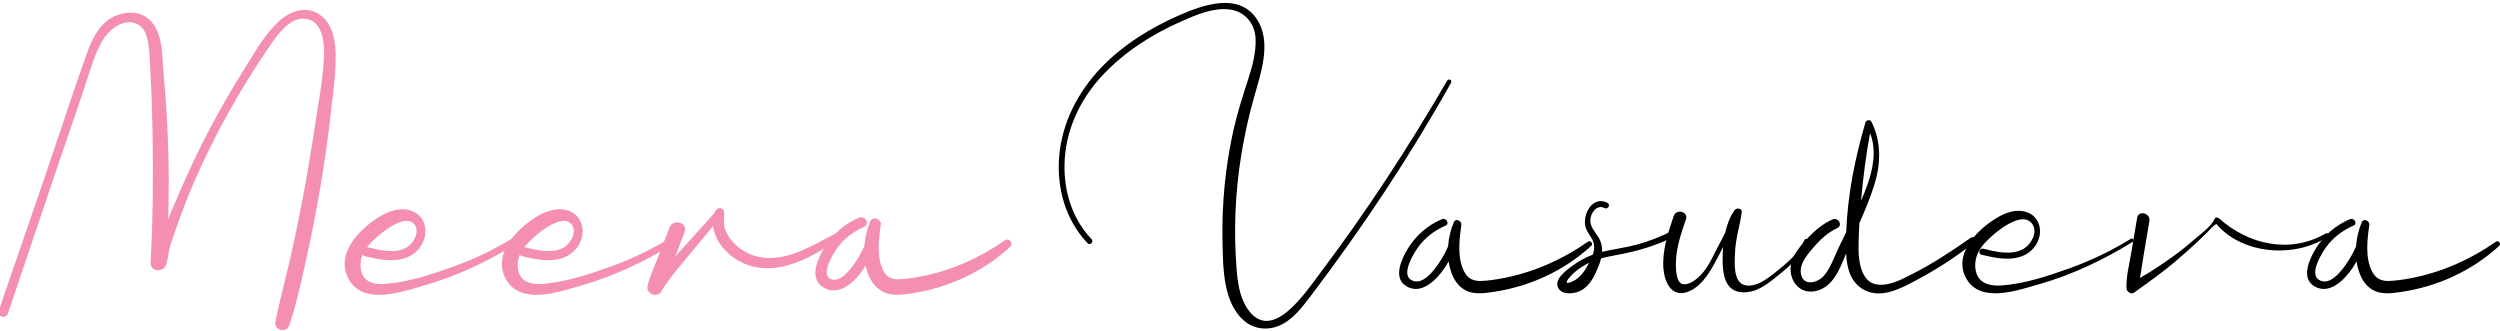 <svg width="800" height="106" viewBox="0 0 800 106" fill="none" xmlns="http://www.w3.org/2000/svg">
<path d="M106.883 17.258C107.012 22.529 106.351 27.924 105.701 33.231C105.516 34.739 105.332 36.239 105.168 37.727C104.341 45.107 103.266 52.447 102.025 59.766C100.764 67.186 99.317 74.587 97.704 81.947C97.603 82.407 97.502 82.868 97.401 83.329C95.891 90.216 94.37 97.156 92.122 103.863C91.399 106.045 88.194 105.189 88.649 102.946C89.522 98.582 90.584 94.252 91.646 89.921C92.445 86.663 93.243 83.405 93.962 80.132C95.637 72.508 97.167 64.862 98.531 57.176C99.71 50.428 100.805 43.66 101.818 36.891C102.006 35.652 102.205 34.407 102.404 33.156C103.217 28.066 104.042 22.894 104.175 17.788C104.279 13.731 103.803 7.391 99.131 5.821C93.149 3.808 88.504 10.634 85.624 14.865C85.528 15.007 85.433 15.145 85.341 15.28C78.167 25.8 71.738 36.789 66.197 48.206C63.303 54.179 60.574 60.234 58.238 66.432C57.142 69.327 56.088 72.263 55.095 75.199C54.995 75.492 54.892 75.785 54.789 76.08C54.318 77.424 53.84 78.785 53.586 80.173C53.519 80.546 53.458 80.916 53.397 81.284C53.216 82.386 53.038 83.471 52.697 84.556C52.015 86.656 48.562 86.391 48.686 84.026C49.451 70.082 49.575 56.137 49.306 42.171C49.182 35.892 48.996 29.592 48.645 23.313C48.606 22.601 48.575 21.887 48.543 21.17C48.438 18.809 48.332 16.434 47.983 14.118C47.632 11.794 46.97 9.205 44.924 7.757C40.293 4.475 34.669 8.797 32.374 12.712C30.192 16.44 28.833 20.742 27.506 24.941C27.047 26.391 26.593 27.828 26.11 29.225C20.352 45.9 14.718 62.625 9.084 79.351C6.748 86.286 4.412 93.221 2.067 100.153C1.632 101.396 -0.373 100.866 0.061 99.623C2.542 92.355 5.049 85.092 7.555 77.829C10.062 70.566 12.569 63.303 15.05 56.035C16.706 51.211 18.327 46.373 19.949 41.535C22.638 33.511 25.327 25.485 28.178 17.523C29.749 13.119 31.858 8.349 36.199 5.984C40.065 3.884 45.151 3.864 48.169 7.37C51.005 10.675 51.312 15.6 51.584 19.966C51.64 20.853 51.693 21.716 51.767 22.538C52.366 29.368 52.883 36.177 53.172 43.028C53.607 52.977 53.565 62.946 53.255 72.895C53.293 72.809 53.322 72.723 53.354 72.632C53.375 72.573 53.396 72.511 53.421 72.447C54.826 68.879 56.315 65.372 57.845 61.845C60.905 54.771 64.212 47.798 67.83 40.968C71.097 34.812 74.57 28.756 78.291 22.844C78.848 21.957 79.405 21.048 79.967 20.13C82.765 15.56 85.71 10.752 89.6 7.187C93.115 3.965 98.18 2.151 102.356 5.331C105.953 8.063 106.801 13.038 106.904 17.258H106.883Z" fill="#F48FB1"/>
<path d="M106.883 17.258C107.012 22.529 106.351 27.924 105.701 33.231C105.516 34.739 105.332 36.239 105.168 37.727C104.341 45.107 103.266 52.447 102.025 59.766C100.764 67.186 99.317 74.587 97.704 81.947C97.603 82.407 97.502 82.868 97.401 83.329C95.891 90.216 94.37 97.156 92.122 103.863C91.399 106.045 88.194 105.189 88.649 102.946C89.522 98.582 90.584 94.252 91.646 89.921C92.445 86.663 93.243 83.405 93.962 80.132C95.637 72.508 97.167 64.862 98.531 57.176C99.71 50.428 100.805 43.66 101.818 36.891C102.006 35.652 102.205 34.407 102.404 33.156C103.217 28.066 104.042 22.894 104.175 17.788C104.279 13.731 103.803 7.391 99.131 5.821C93.149 3.808 88.504 10.634 85.624 14.865C85.528 15.007 85.433 15.145 85.341 15.28C78.167 25.8 71.738 36.789 66.197 48.206C63.303 54.179 60.574 60.234 58.238 66.432C57.142 69.327 56.088 72.263 55.095 75.199C54.995 75.492 54.892 75.785 54.789 76.08C54.318 77.424 53.84 78.785 53.586 80.173C53.519 80.546 53.458 80.916 53.397 81.284C53.216 82.386 53.038 83.471 52.697 84.556C52.015 86.656 48.562 86.391 48.686 84.026C49.451 70.082 49.575 56.137 49.306 42.171C49.182 35.892 48.996 29.592 48.645 23.313C48.606 22.601 48.575 21.887 48.543 21.17C48.438 18.809 48.332 16.434 47.983 14.118C47.632 11.794 46.97 9.205 44.924 7.757C40.293 4.475 34.669 8.797 32.374 12.712C30.192 16.44 28.833 20.742 27.506 24.941C27.047 26.391 26.593 27.828 26.11 29.225C20.352 45.9 14.718 62.625 9.084 79.351C6.748 86.286 4.412 93.221 2.067 100.153C1.632 101.396 -0.373 100.866 0.061 99.623C2.542 92.355 5.049 85.092 7.555 77.829C10.062 70.566 12.569 63.303 15.05 56.035C16.706 51.211 18.327 46.373 19.949 41.535C22.638 33.511 25.327 25.485 28.178 17.523C29.749 13.119 31.858 8.349 36.199 5.984C40.065 3.884 45.151 3.864 48.169 7.37C51.005 10.675 51.312 15.6 51.584 19.966C51.64 20.853 51.693 21.716 51.767 22.538C52.366 29.368 52.883 36.177 53.172 43.028C53.607 52.977 53.565 62.946 53.255 72.895C53.293 72.809 53.322 72.723 53.354 72.632C53.375 72.573 53.396 72.511 53.421 72.447C54.826 68.879 56.315 65.372 57.845 61.845C60.905 54.771 64.212 47.798 67.83 40.968C71.097 34.812 74.57 28.756 78.291 22.844C78.848 21.957 79.405 21.048 79.967 20.13C82.765 15.56 85.71 10.752 89.6 7.187C93.115 3.965 98.18 2.151 102.356 5.331C105.953 8.063 106.801 13.038 106.904 17.258H106.883Z" stroke="#F48FB1"/>
<path d="M165.284 77.379C155.939 83.21 145.871 87.94 135.245 90.978C134.748 91.12 134.223 91.274 133.675 91.436C126.825 93.456 116.323 96.553 112.131 89.285C107.748 81.681 114.963 74.138 120.959 70.223C124.143 68.144 128.236 66.492 131.978 68.123C134.79 69.347 136.051 72.384 135.534 75.259C134.997 78.276 132.826 80.886 129.911 81.966C125.714 83.536 121.124 82.517 116.928 81.518C115.666 81.212 116.183 79.275 117.444 79.581C117.517 79.599 117.591 79.617 117.664 79.635C121.635 80.605 126.466 81.785 130.242 79.683C132.64 78.358 134.893 74.566 133.281 71.915C129.807 66.207 118.871 76.136 116.7 79.255C115.067 81.62 114.364 84.617 115.253 87.41C116.39 90.916 120.008 91.589 123.316 91.345C130.531 90.835 137.953 88.388 144.713 85.983C151.701 83.495 158.399 80.295 164.705 76.401C165.305 76.034 165.863 76.972 165.263 77.338L165.284 77.379Z" fill="#F48FB1"/>
<path d="M165.284 77.379C155.939 83.21 145.871 87.94 135.245 90.978C134.748 91.12 134.223 91.274 133.675 91.436C126.825 93.456 116.323 96.553 112.131 89.285C107.748 81.681 114.963 74.138 120.959 70.223C124.143 68.144 128.236 66.492 131.978 68.123C134.79 69.347 136.051 72.384 135.534 75.259C134.997 78.276 132.826 80.886 129.911 81.966C125.714 83.536 121.124 82.517 116.928 81.518C115.666 81.212 116.183 79.275 117.444 79.581C117.517 79.599 117.591 79.617 117.664 79.635C121.635 80.605 126.466 81.785 130.242 79.683C132.64 78.358 134.893 74.566 133.281 71.915C129.807 66.207 118.871 76.136 116.7 79.255C115.067 81.62 114.364 84.617 115.253 87.41C116.39 90.916 120.008 91.589 123.316 91.345C130.531 90.835 137.953 88.388 144.713 85.983C151.701 83.495 158.399 80.295 164.705 76.401C165.305 76.034 165.863 76.972 165.263 77.338L165.284 77.379Z" stroke="#F48FB1"/>
<path d="M215.592 77.379C206.248 83.21 196.18 87.94 185.553 90.978C185.057 91.12 184.532 91.274 183.984 91.436C177.133 93.456 166.632 96.553 162.44 89.285C158.057 81.681 165.272 74.138 171.268 70.223C174.451 68.144 178.545 66.492 182.287 68.123C185.098 69.347 186.36 72.384 185.843 75.259C185.305 78.276 183.134 80.886 180.219 81.966C176.023 83.536 171.433 82.517 167.236 81.518C165.975 81.212 166.492 79.275 167.753 79.581C167.826 79.599 167.899 79.617 167.973 79.635C171.943 80.605 176.775 81.785 180.55 79.683C182.948 78.358 185.202 74.566 183.589 71.915C180.116 66.207 169.179 76.136 167.009 79.255C165.375 81.62 164.673 84.617 165.561 87.41C166.699 90.916 170.317 91.589 173.624 91.345C180.84 90.835 188.261 88.388 195.022 85.983C202.01 83.495 208.708 80.295 215.014 76.401C215.613 76.034 216.171 76.972 215.572 77.338L215.592 77.379Z" fill="#F48FB1"/>
<path d="M215.592 77.379C206.248 83.21 196.18 87.94 185.553 90.978C185.057 91.12 184.532 91.274 183.984 91.436C177.133 93.456 166.632 96.553 162.44 89.285C158.057 81.681 165.272 74.138 171.268 70.223C174.451 68.144 178.545 66.492 182.287 68.123C185.098 69.347 186.36 72.384 185.843 75.259C185.305 78.276 183.134 80.886 180.219 81.966C176.023 83.536 171.433 82.517 167.236 81.518C165.975 81.212 166.492 79.275 167.753 79.581C167.826 79.599 167.899 79.617 167.973 79.635C171.943 80.605 176.775 81.785 180.55 79.683C182.948 78.358 185.202 74.566 183.589 71.915C180.116 66.207 169.179 76.136 167.009 79.255C165.375 81.62 164.673 84.617 165.561 87.41C166.699 90.916 170.317 91.589 173.624 91.345C180.84 90.835 188.261 88.388 195.022 85.983C202.01 83.495 208.708 80.295 215.014 76.401C215.613 76.034 216.171 76.972 215.572 77.338L215.592 77.379Z" stroke="#F48FB1"/>
<path d="M266.981 75.455C267.663 75.109 268.201 76.046 267.581 76.475C260.117 81.551 250.07 87.26 240.663 84.691C236.694 83.61 233.138 81.123 230.822 77.779C229.603 76.006 228.569 73.457 228.569 71.072C228.048 71.691 227.538 72.32 227.03 72.947C226.551 73.538 226.074 74.127 225.592 74.701C225.266 75.089 224.94 75.478 224.614 75.866C223.364 77.354 222.112 78.845 220.899 80.348C220.103 81.33 219.282 82.307 218.459 83.287C215.862 86.38 213.233 89.511 211.223 92.948C210.107 94.844 207.254 93.58 207.709 91.52C208.219 89.308 209.139 87.106 210.044 84.942C210.423 84.035 210.799 83.135 211.141 82.244C212.319 79.166 213.498 76.087 214.697 73.009C215.606 70.624 219.534 71.643 218.625 74.049C218.004 75.649 217.389 77.254 216.774 78.86C216.159 80.466 215.544 82.071 214.924 83.671C214.821 83.916 214.738 84.161 214.655 84.405C215.073 83.941 215.488 83.475 215.903 83.009C216.928 81.859 217.952 80.711 218.997 79.594C220.257 78.235 221.485 76.854 222.711 75.476C223.196 74.931 223.68 74.387 224.165 73.845C224.643 73.31 225.14 72.776 225.64 72.239C227.048 70.729 228.484 69.189 229.582 67.504C230.057 66.77 231.215 67.056 231.236 67.932C231.256 68.512 231.233 69.074 231.211 69.631C231.164 70.818 231.118 71.978 231.484 73.213C231.959 74.823 232.869 76.332 233.985 77.596C236.301 80.226 239.609 82.142 243.103 82.774C250.738 84.147 257.904 80.321 264.484 76.808C265.333 76.355 266.172 75.907 267.002 75.476L266.981 75.455Z" fill="#F48FB1"/>
<path d="M266.981 75.455C267.663 75.109 268.201 76.046 267.581 76.475C260.117 81.551 250.07 87.26 240.663 84.691C236.694 83.61 233.138 81.123 230.822 77.779C229.603 76.006 228.569 73.457 228.569 71.072C228.048 71.691 227.538 72.32 227.03 72.947C226.551 73.538 226.074 74.127 225.592 74.701C225.266 75.089 224.94 75.478 224.614 75.866C223.364 77.354 222.112 78.845 220.899 80.348C220.103 81.33 219.282 82.307 218.459 83.287C215.862 86.38 213.233 89.511 211.223 92.948C210.107 94.844 207.254 93.58 207.709 91.52C208.219 89.308 209.139 87.106 210.044 84.942C210.423 84.035 210.799 83.135 211.141 82.244C212.319 79.166 213.498 76.087 214.697 73.009C215.606 70.624 219.534 71.643 218.625 74.049C218.004 75.649 217.389 77.254 216.774 78.86C216.159 80.466 215.544 82.071 214.924 83.671C214.821 83.916 214.738 84.161 214.655 84.405C215.073 83.941 215.488 83.475 215.903 83.009C216.928 81.859 217.952 80.711 218.997 79.594C220.257 78.235 221.485 76.854 222.711 75.476C223.196 74.931 223.68 74.387 224.165 73.845C224.643 73.31 225.14 72.776 225.64 72.239C227.048 70.729 228.484 69.189 229.582 67.504C230.057 66.77 231.215 67.056 231.236 67.932C231.256 68.512 231.233 69.074 231.211 69.631C231.164 70.818 231.118 71.978 231.484 73.213C231.959 74.823 232.869 76.332 233.985 77.596C236.301 80.226 239.609 82.142 243.103 82.774C250.738 84.147 257.904 80.321 264.484 76.808C265.333 76.355 266.172 75.907 267.002 75.476L266.981 75.455Z" stroke="#F48FB1"/>
<path d="M321.901 77.29C322.708 76.719 323.638 77.984 322.935 78.615C314.252 86.607 303.088 91.745 291.325 93.417C288.637 93.804 285.784 94.212 283.2 93.111C280.946 92.153 279.416 90.236 278.486 88.034C277.887 86.628 277.494 85.139 277.266 83.61C276.584 84.834 275.819 86.016 274.91 87.178C272.346 90.44 267.984 94.212 263.642 91.5C259.363 88.85 262.257 82.713 264.242 79.472C266.785 75.333 270.589 72.01 275.096 70.114C276.501 69.523 277.701 71.561 276.295 72.153C272.759 73.682 269.638 76.047 267.426 79.186C265.978 81.245 262.154 87.504 265.131 89.462C268.852 91.908 272.966 86.016 274.579 83.508C275.53 82.04 276.398 80.45 277.101 78.799C277.287 76.108 277.928 73.437 278.941 71.052C279.478 69.767 281.256 70.522 281.339 71.684H281.36L281.354 71.729C280.714 76.492 279.92 82.401 282.249 86.872C283.407 89.115 285.143 89.951 287.665 89.869C290.064 89.788 292.482 89.4 294.839 88.952C304.618 87.056 313.777 82.978 321.881 77.29H321.901Z" fill="#F48FB1"/>
<path d="M321.901 77.29C322.708 76.719 323.638 77.984 322.935 78.615C314.252 86.607 303.088 91.745 291.325 93.417C288.637 93.804 285.784 94.212 283.2 93.111C280.946 92.153 279.416 90.236 278.486 88.034C277.887 86.628 277.494 85.139 277.266 83.61C276.584 84.834 275.819 86.016 274.91 87.178C272.346 90.44 267.984 94.212 263.642 91.5C259.363 88.85 262.257 82.713 264.242 79.472C266.785 75.333 270.589 72.01 275.096 70.114C276.501 69.523 277.701 71.561 276.295 72.153C272.759 73.682 269.638 76.047 267.426 79.186C265.978 81.245 262.154 87.504 265.131 89.462C268.852 91.908 272.966 86.016 274.579 83.508C275.53 82.04 276.398 80.45 277.101 78.799C277.287 76.108 277.928 73.437 278.941 71.052C279.478 69.767 281.256 70.522 281.339 71.684H281.36L281.354 71.729C280.714 76.492 279.92 82.401 282.249 86.872C283.407 89.115 285.143 89.951 287.665 89.869C290.064 89.788 292.482 89.4 294.839 88.952C304.618 87.056 313.777 82.978 321.881 77.29H321.901Z" stroke="#F48FB1"/>
<path d="M463.126 25.778C463.58 25.003 464.8 25.676 464.345 26.471C451.073 50.182 435.981 72.914 419.524 94.585C416.713 98.275 413.736 102.353 409.27 104.249C405.693 105.778 401.476 105.35 398.437 102.903C391.222 97.113 391.387 85.35 391.201 77.134C390.953 65.248 392.111 53.281 394.695 41.68C395.935 36.094 397.693 30.712 399.45 25.268C400.794 21.13 401.972 16.726 401.786 12.343C401.579 7.389 398.189 3.454 393.062 2.985C387.831 2.496 382.518 4.861 377.846 6.92C368.522 11.058 359.838 16.604 352.871 24.025C346.028 31.303 341.521 40.477 340.756 50.426C340.033 59.886 342.638 69.55 349.315 76.543C350.122 77.378 348.84 78.663 348.034 77.827C340.88 70.345 338.048 59.947 338.958 49.835C339.909 39.172 344.933 29.448 352.313 21.701C359.28 14.402 368.149 8.918 377.391 4.861C385.019 1.517 396.431 -2.52 402.179 6.104C407.099 13.485 403.378 23.658 401.248 31.303C397.92 43.209 395.853 55.462 395.356 67.796C395.108 73.79 395.232 79.784 395.687 85.778C396.018 90.161 396.617 94.932 399.119 98.683C406.892 110.426 418.036 93.199 422.46 87.368C437.283 67.694 450.742 47.083 463.084 25.819L463.126 25.778Z" fill="black"/>
<path d="M509.228 78.649C500.545 86.641 489.381 91.779 477.618 93.451C474.93 93.838 472.077 94.246 469.493 93.145C467.239 92.187 465.709 90.27 464.779 88.068C464.18 86.662 463.787 85.173 463.559 83.644C462.877 84.868 462.112 86.05 461.203 87.212C458.639 90.474 454.277 94.246 449.935 91.534C445.656 88.884 448.55 82.747 450.535 79.506C453.078 75.367 456.882 72.044 461.389 70.148C462.794 69.557 463.993 71.595 462.588 72.187C459.052 73.716 455.931 76.081 453.719 79.22C452.271 81.279 448.447 87.538 451.424 89.496C455.145 91.942 459.259 86.05 460.872 83.542C461.823 82.075 462.691 80.484 463.394 78.833C463.58 76.142 464.221 73.471 465.234 71.086C465.771 69.801 467.549 70.556 467.632 71.718H467.653C467.012 76.488 466.206 82.421 468.542 86.906C469.699 89.149 471.436 89.985 473.958 89.903C476.357 89.822 478.775 89.434 481.132 88.986C490.911 87.09 500.07 83.012 508.174 77.324C508.98 76.753 509.91 78.017 509.207 78.649H509.228Z" fill="black"/>
<path d="M536.177 75.448C530.057 78.689 523.628 80.483 516.805 81.707C515.296 81.972 513.787 82.277 512.34 82.685C512.133 83.582 511.823 84.479 511.472 85.356C510.293 88.271 508.784 91.452 505.848 93.001C503.864 94.061 499.894 94.53 498.633 92.145C497.207 89.454 501.052 86.62 502.851 85.274C504.98 83.664 507.233 82.42 509.673 81.503C510.293 79.749 510.376 78.118 509.384 76.365C508.681 75.121 507.75 74.041 507.378 72.634C506.282 68.699 509.611 62.42 514.387 64.907C515.503 65.499 514.511 67.17 513.415 66.579C510.955 65.254 508.949 68.312 508.908 70.371C508.846 72.634 510.376 74.122 511.492 75.916C512.423 77.445 512.753 79.015 512.671 80.585C516.351 79.688 520.113 79.28 523.773 78.281C527.763 77.201 531.587 75.672 535.247 73.817C536.322 73.287 537.252 74.856 536.177 75.407V75.448ZM508.515 84.092C507.812 84.438 507.109 84.805 506.448 85.234C504.98 86.171 503.491 87.272 502.375 88.618C502.106 88.924 501.155 90.065 501.383 90.432C501.61 90.82 503.409 89.984 503.636 89.841C505.828 88.72 507.357 86.355 508.515 84.092Z" fill="black"/>
<path d="M578.467 77.173C576.668 81.516 573.154 84.778 569.556 87.693C566 90.568 562.093 93.972 557.173 93.503C551.942 93.014 551.281 87.591 551.239 83.432C551.239 82.046 551.26 80.557 551.384 79.049C550.454 80.884 549.544 82.719 548.531 84.513C546.526 88.101 543.941 92.117 539.786 93.483C534.803 95.134 532.633 90.099 532.302 86.103C531.826 80.292 533.749 74.564 535.589 69.12C536.416 66.694 540.344 67.713 539.517 70.16C538.049 74.441 536.499 78.845 536.313 83.412C536.23 85.389 536.251 87.632 536.995 89.507C537.925 91.832 540.385 90.955 542.039 89.874C545.389 87.673 547.187 84.003 548.924 80.537C549.916 78.559 551.032 76.541 552.066 74.482C552.645 71.852 553.575 69.324 555.043 67.306C555.643 66.347 557.545 66.612 557.359 67.917C556.78 72.26 555.374 76.337 555.209 80.782C555.085 83.779 554.485 90.343 558.392 91.261C562.548 92.239 567.241 87.836 570.156 85.491C573.216 83.024 575.862 80.333 577.474 76.725C577.723 76.174 578.694 76.561 578.467 77.132V77.173Z" fill="black"/>
<path d="M631.866 77.369C626.118 82.201 619.585 86.258 612.97 89.805C608.111 92.394 601.93 95.677 596.472 92.741C592.11 90.376 590.952 85.646 590.766 81.079C588.781 85.972 586.528 92.129 580.76 93.189C574.867 94.27 571.642 88.174 573.503 83.22C574.578 80.386 576.769 77.96 578.837 75.799C581.008 73.536 583.468 71.538 586.362 70.233C588.202 69.397 589.815 72.088 587.954 72.965C584.874 74.413 582.496 76.635 580.305 79.183C578.361 81.467 575.715 84.423 576.315 87.664C577.059 91.722 581.649 90.559 583.654 88.235C585.721 85.85 586.817 82.547 588.14 79.734C588.988 77.919 589.897 76.105 590.786 74.29C591.221 62.405 593.598 50.621 596.927 39.224C597.175 38.388 598.456 38.123 598.87 38.98C602.116 45.442 601.868 52.537 599.738 59.306C598.436 63.404 596.761 67.42 595.004 71.395C594.921 72.782 594.859 74.148 594.818 75.534C594.714 78.592 594.57 81.711 595.252 84.708C595.893 87.501 597.257 90.417 600.4 90.988C604.204 91.681 608.153 89.601 611.419 87.95C618.262 84.525 624.526 80.366 630.77 76.003C631.597 75.432 632.61 76.757 631.866 77.389V77.369ZM595.541 64.219C596.224 62.629 596.885 61.039 597.464 59.428C599.407 54.107 600.565 47.93 598.415 42.608C597.113 49.54 596.244 56.635 595.583 63.648C595.583 63.832 595.541 64.035 595.521 64.219H595.541Z" fill="black"/>
<path d="M682.46 77.379C673.115 83.21 663.047 87.94 652.42 90.978C645.722 92.894 633.835 97.135 629.307 89.286C624.924 81.681 632.139 74.138 638.135 70.224C641.318 68.144 645.412 66.493 649.154 68.124C651.966 69.347 653.227 72.385 652.71 75.259C652.172 78.276 650.002 80.886 647.087 81.967C642.89 83.537 638.3 82.517 634.103 81.518C632.842 81.212 633.359 79.275 634.62 79.581C638.631 80.56 643.572 81.824 647.438 79.683C649.836 78.358 652.09 74.566 650.477 71.916C647.004 66.207 636.067 76.136 633.897 79.255C632.263 81.62 631.56 84.617 632.449 87.41C633.566 90.917 637.204 91.59 640.512 91.345C647.727 90.835 655.149 88.389 661.91 85.983C668.898 83.496 675.596 80.295 681.901 76.401C682.501 76.034 683.059 76.972 682.46 77.339V77.379Z" fill="black"/>
<path d="M744.849 75.791C734.305 82.662 717.498 81.499 709.207 71.632C708.05 72.407 707.099 73.589 706.127 74.527C705.052 75.567 703.997 76.606 702.922 77.626C700.855 79.583 698.684 81.438 696.534 83.293C692.234 87.024 687.562 90.286 682.951 93.609C681.876 94.384 680.491 93.304 680.471 92.182C680.367 88.492 681.339 84.741 681.959 81.092C682.6 77.279 683.241 73.487 683.882 69.695C684.316 67.147 688.223 68.207 687.81 70.735C687.19 74.405 686.569 78.054 685.949 81.724C685.536 84.089 685.267 86.555 684.771 88.941C688.492 86.841 692.027 84.456 695.5 81.968C697.981 80.215 700.317 78.258 702.612 76.28C704.597 74.568 707.595 72.448 708.649 70.042C708.897 69.491 709.683 69.491 710.076 69.858C719.544 78.339 732.817 81.316 744.229 74.71C744.953 74.282 745.552 75.363 744.87 75.811L744.849 75.791Z" fill="black"/>
<path d="M799.771 78.65C791.088 86.641 779.924 91.779 768.161 93.451C765.473 93.838 762.62 94.246 760.036 93.145C757.782 92.187 756.252 90.27 755.322 88.069C754.722 86.662 754.33 85.174 754.102 83.644C753.42 84.868 752.655 86.05 751.745 87.212C749.182 90.474 744.82 94.246 740.478 91.534C736.199 88.884 739.093 82.748 741.078 79.506C743.621 75.367 747.425 72.044 751.932 70.148C753.337 69.557 754.536 71.596 753.131 72.187C749.595 73.716 746.474 76.081 744.261 79.221C742.814 81.28 738.99 87.538 741.967 89.496C745.688 91.942 749.802 86.05 751.415 83.543C752.366 82.075 753.234 80.484 753.937 78.833C754.123 76.142 754.764 73.471 755.777 71.086C756.314 69.802 758.092 70.556 758.175 71.718H758.196C757.555 76.489 756.749 82.421 759.085 86.906C760.242 89.149 761.979 89.985 764.501 89.903C766.899 89.822 769.318 89.434 771.675 88.986C781.454 87.09 790.612 83.013 798.717 77.325C799.523 76.754 800.453 78.018 799.75 78.65H799.771Z" fill="black"/>
</svg>
